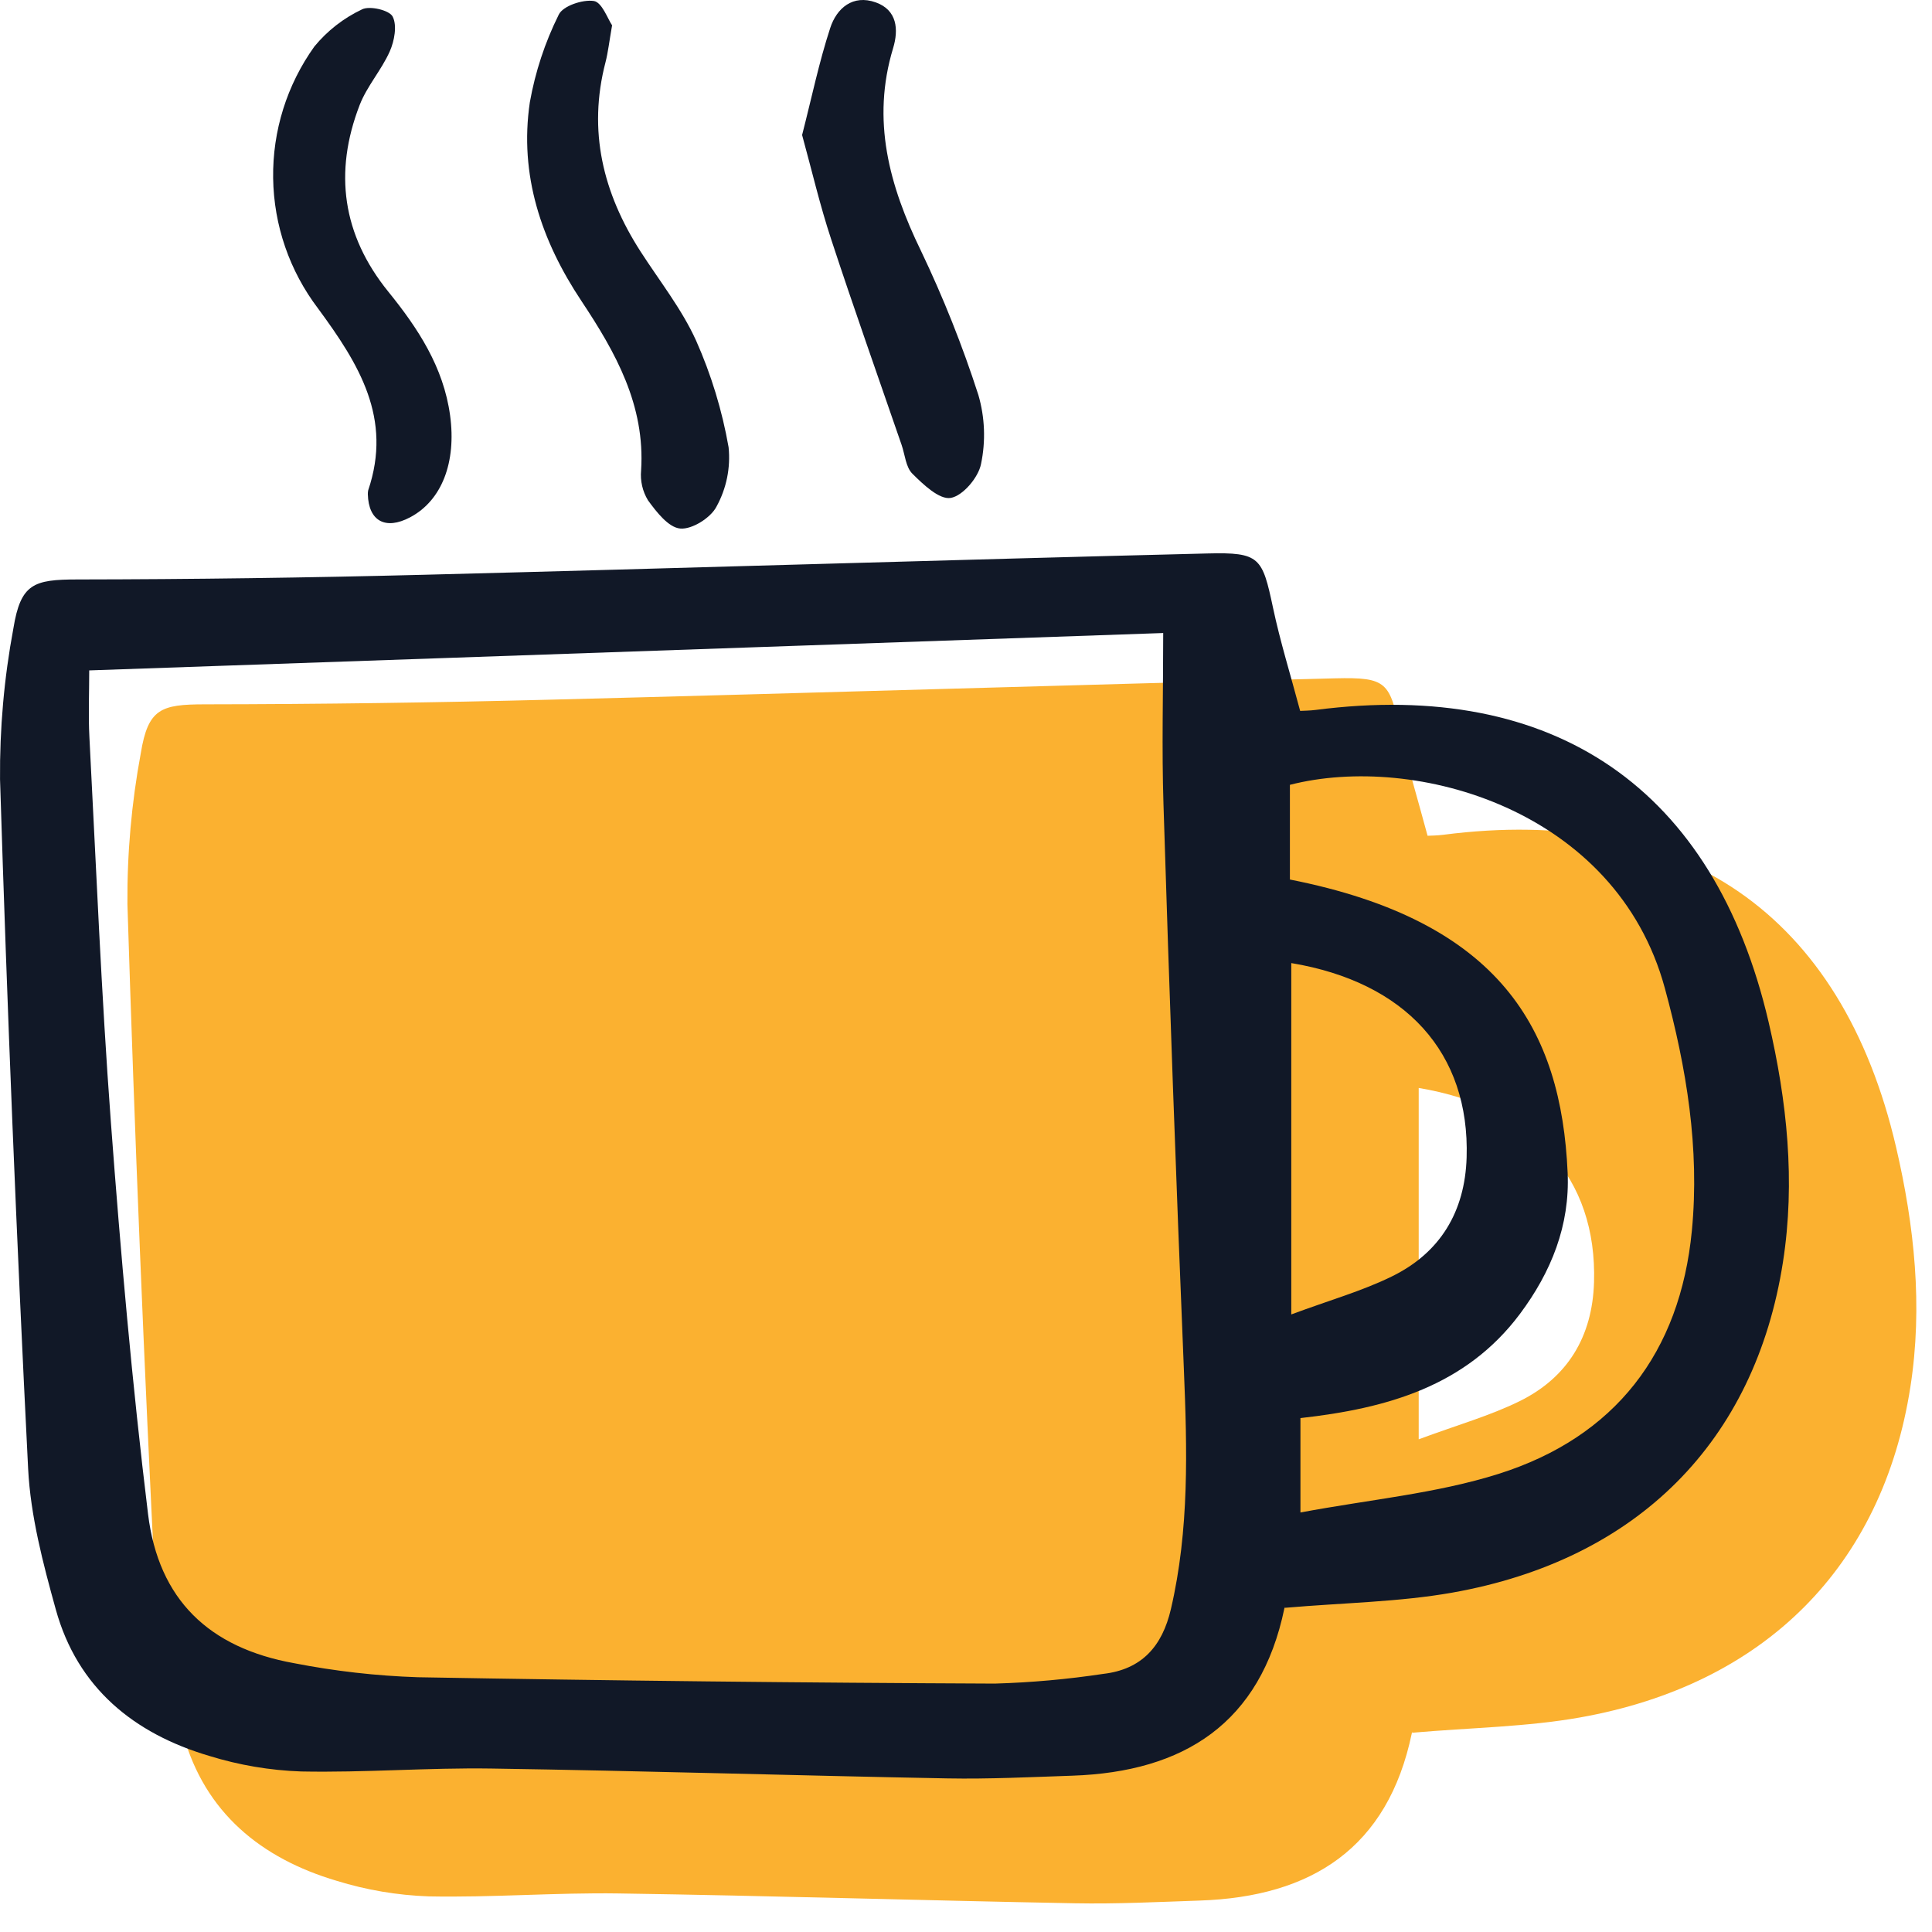 <svg width="66" height="66" viewBox="0 0 66 66" fill="none" xmlns="http://www.w3.org/2000/svg">
<path d="M48.24 59.193C48.286 59.14 48.238 59.17 48.23 59.208C47.413 63.139 44.8 64.797 40.986 64.926C39.566 64.974 38.145 65.046 36.725 65.019C31.53 64.923 26.336 64.761 21.141 64.683C18.975 64.65 16.806 64.827 14.64 64.783C13.576 64.745 12.521 64.567 11.503 64.252C8.922 63.488 6.999 61.923 6.258 59.249C5.823 57.677 5.395 56.057 5.314 54.441C4.919 46.593 4.599 38.742 4.353 30.888C4.34 29.158 4.493 27.43 4.81 25.729C5.059 24.205 5.504 24.063 6.992 24.061C10.94 24.056 14.888 24.003 18.836 23.901C27.759 23.675 36.68 23.394 45.603 23.173C47.394 23.129 47.475 23.307 47.84 25.027C48.085 26.178 48.436 27.306 48.768 28.551C48.88 28.545 49.092 28.545 49.3 28.518C57.464 27.462 62.915 31.214 64.772 39.184C65.401 41.886 65.69 44.626 65.262 47.378C64.309 53.511 60.288 57.551 53.969 58.672C52.152 58.994 50.282 59.017 48.24 59.193ZM48.465 49.169C49.78 48.681 50.888 48.369 51.904 47.87C53.556 47.06 54.397 45.657 54.454 43.811C54.566 40.229 52.369 37.819 48.465 37.166V49.169Z" fill="#FBB130"/>
<path d="M43.887 54.926C43.934 54.873 43.885 54.903 43.877 54.941C43.061 58.872 40.447 60.53 36.633 60.66C35.214 60.708 33.792 60.779 32.373 60.753C27.178 60.656 21.984 60.495 16.788 60.416C14.622 60.383 12.453 60.56 10.288 60.516C9.223 60.479 8.168 60.3 7.15 59.985C4.569 59.221 2.646 57.656 1.906 54.982C1.47 53.41 1.043 51.79 0.961 50.174C0.566 42.327 0.246 34.476 0.001 26.621C-0.013 24.891 0.14 23.164 0.458 21.463C0.707 19.938 1.151 19.797 2.639 19.795C6.587 19.79 10.535 19.736 14.483 19.635C23.406 19.408 32.328 19.128 41.25 18.907C43.041 18.862 43.122 19.04 43.488 20.761C43.732 21.912 44.083 23.04 44.415 24.285C44.528 24.278 44.739 24.279 44.947 24.252C53.111 23.196 58.562 26.948 60.419 34.918C61.049 37.619 61.337 40.36 60.909 43.111C59.956 49.244 55.936 53.284 49.616 54.406C47.799 54.728 45.929 54.75 43.887 54.926ZM3.048 22.902C3.048 23.682 3.015 24.431 3.054 25.177C3.283 29.564 3.461 33.956 3.788 38.337C4.121 42.805 4.514 47.274 5.057 51.719C5.415 54.651 7.144 56.295 10.046 56.817C11.44 57.089 12.854 57.25 14.274 57.297C20.844 57.414 27.416 57.486 33.987 57.514C35.228 57.478 36.465 57.367 37.692 57.182C39.004 57.03 39.704 56.241 40 54.968C40.632 52.252 40.556 49.514 40.442 46.758C40.177 40.329 39.945 33.9 39.746 27.469C39.685 25.58 39.737 23.687 39.737 21.625L3.048 22.902ZM44.425 51.669C46.791 51.225 49.067 51.022 51.194 50.35C55.175 49.091 57.396 46.208 57.797 42.039C58.067 39.228 57.615 36.484 56.874 33.759C55.216 27.655 48.349 25.714 44.065 26.811V30.046C51.26 31.465 53.337 35.176 53.553 40.065C53.633 41.858 52.993 43.453 51.925 44.883C50.077 47.355 47.384 48.113 44.425 48.444V51.669ZM44.112 44.903C45.428 44.414 46.535 44.103 47.552 43.603C49.203 42.794 50.044 41.39 50.102 39.544C50.214 35.962 48.016 33.552 44.112 32.9V44.903Z" fill="#111827"/>
<path d="M20.91 0.865C20.811 1.429 20.773 1.784 20.685 2.126C20.075 4.47 20.6 6.6 21.883 8.593C22.531 9.599 23.29 10.556 23.779 11.634C24.297 12.799 24.67 14.024 24.89 15.28C24.961 15.98 24.817 16.685 24.479 17.302C24.284 17.687 23.643 18.091 23.239 18.056C22.836 18.021 22.426 17.49 22.136 17.091C21.95 16.785 21.868 16.427 21.901 16.07C22.044 13.845 21.03 12.039 19.864 10.285C18.491 8.221 17.733 5.977 18.1 3.494C18.285 2.455 18.617 1.447 19.087 0.502C19.225 0.204 19.905 -0.025 20.287 0.034C20.565 0.077 20.761 0.647 20.91 0.865Z" fill="#111827"/>
<path d="M27.401 4.612C27.73 3.332 27.98 2.121 28.362 0.955C28.582 0.28 29.135 -0.199 29.918 0.082C30.651 0.344 30.702 1.012 30.51 1.645C29.763 4.108 30.379 6.343 31.462 8.57C32.225 10.166 32.88 11.811 33.423 13.494C33.646 14.261 33.677 15.07 33.513 15.852C33.423 16.312 32.89 16.942 32.476 17.01C32.088 17.074 31.541 16.553 31.169 16.183C30.943 15.96 30.916 15.536 30.801 15.201C29.995 12.861 29.166 10.527 28.394 8.175C28.01 7.013 27.731 5.812 27.401 4.612Z" fill="#111827"/>
<path d="M12.566 16.883C12.565 16.838 12.569 16.793 12.578 16.75C13.412 14.288 12.265 12.441 10.866 10.539C9.891 9.256 9.353 7.695 9.331 6.084C9.308 4.473 9.802 2.898 10.74 1.588C11.182 1.051 11.737 0.618 12.366 0.321C12.624 0.188 13.3 0.346 13.413 0.565C13.571 0.868 13.474 1.396 13.316 1.753C13.033 2.393 12.534 2.944 12.284 3.594C11.4 5.886 11.694 8.023 13.264 9.963C14.278 11.213 15.151 12.539 15.376 14.192C15.594 15.793 15.094 17.1 14.008 17.673C13.168 18.117 12.589 17.8 12.566 16.883Z" fill="#111827"/>
</svg>
